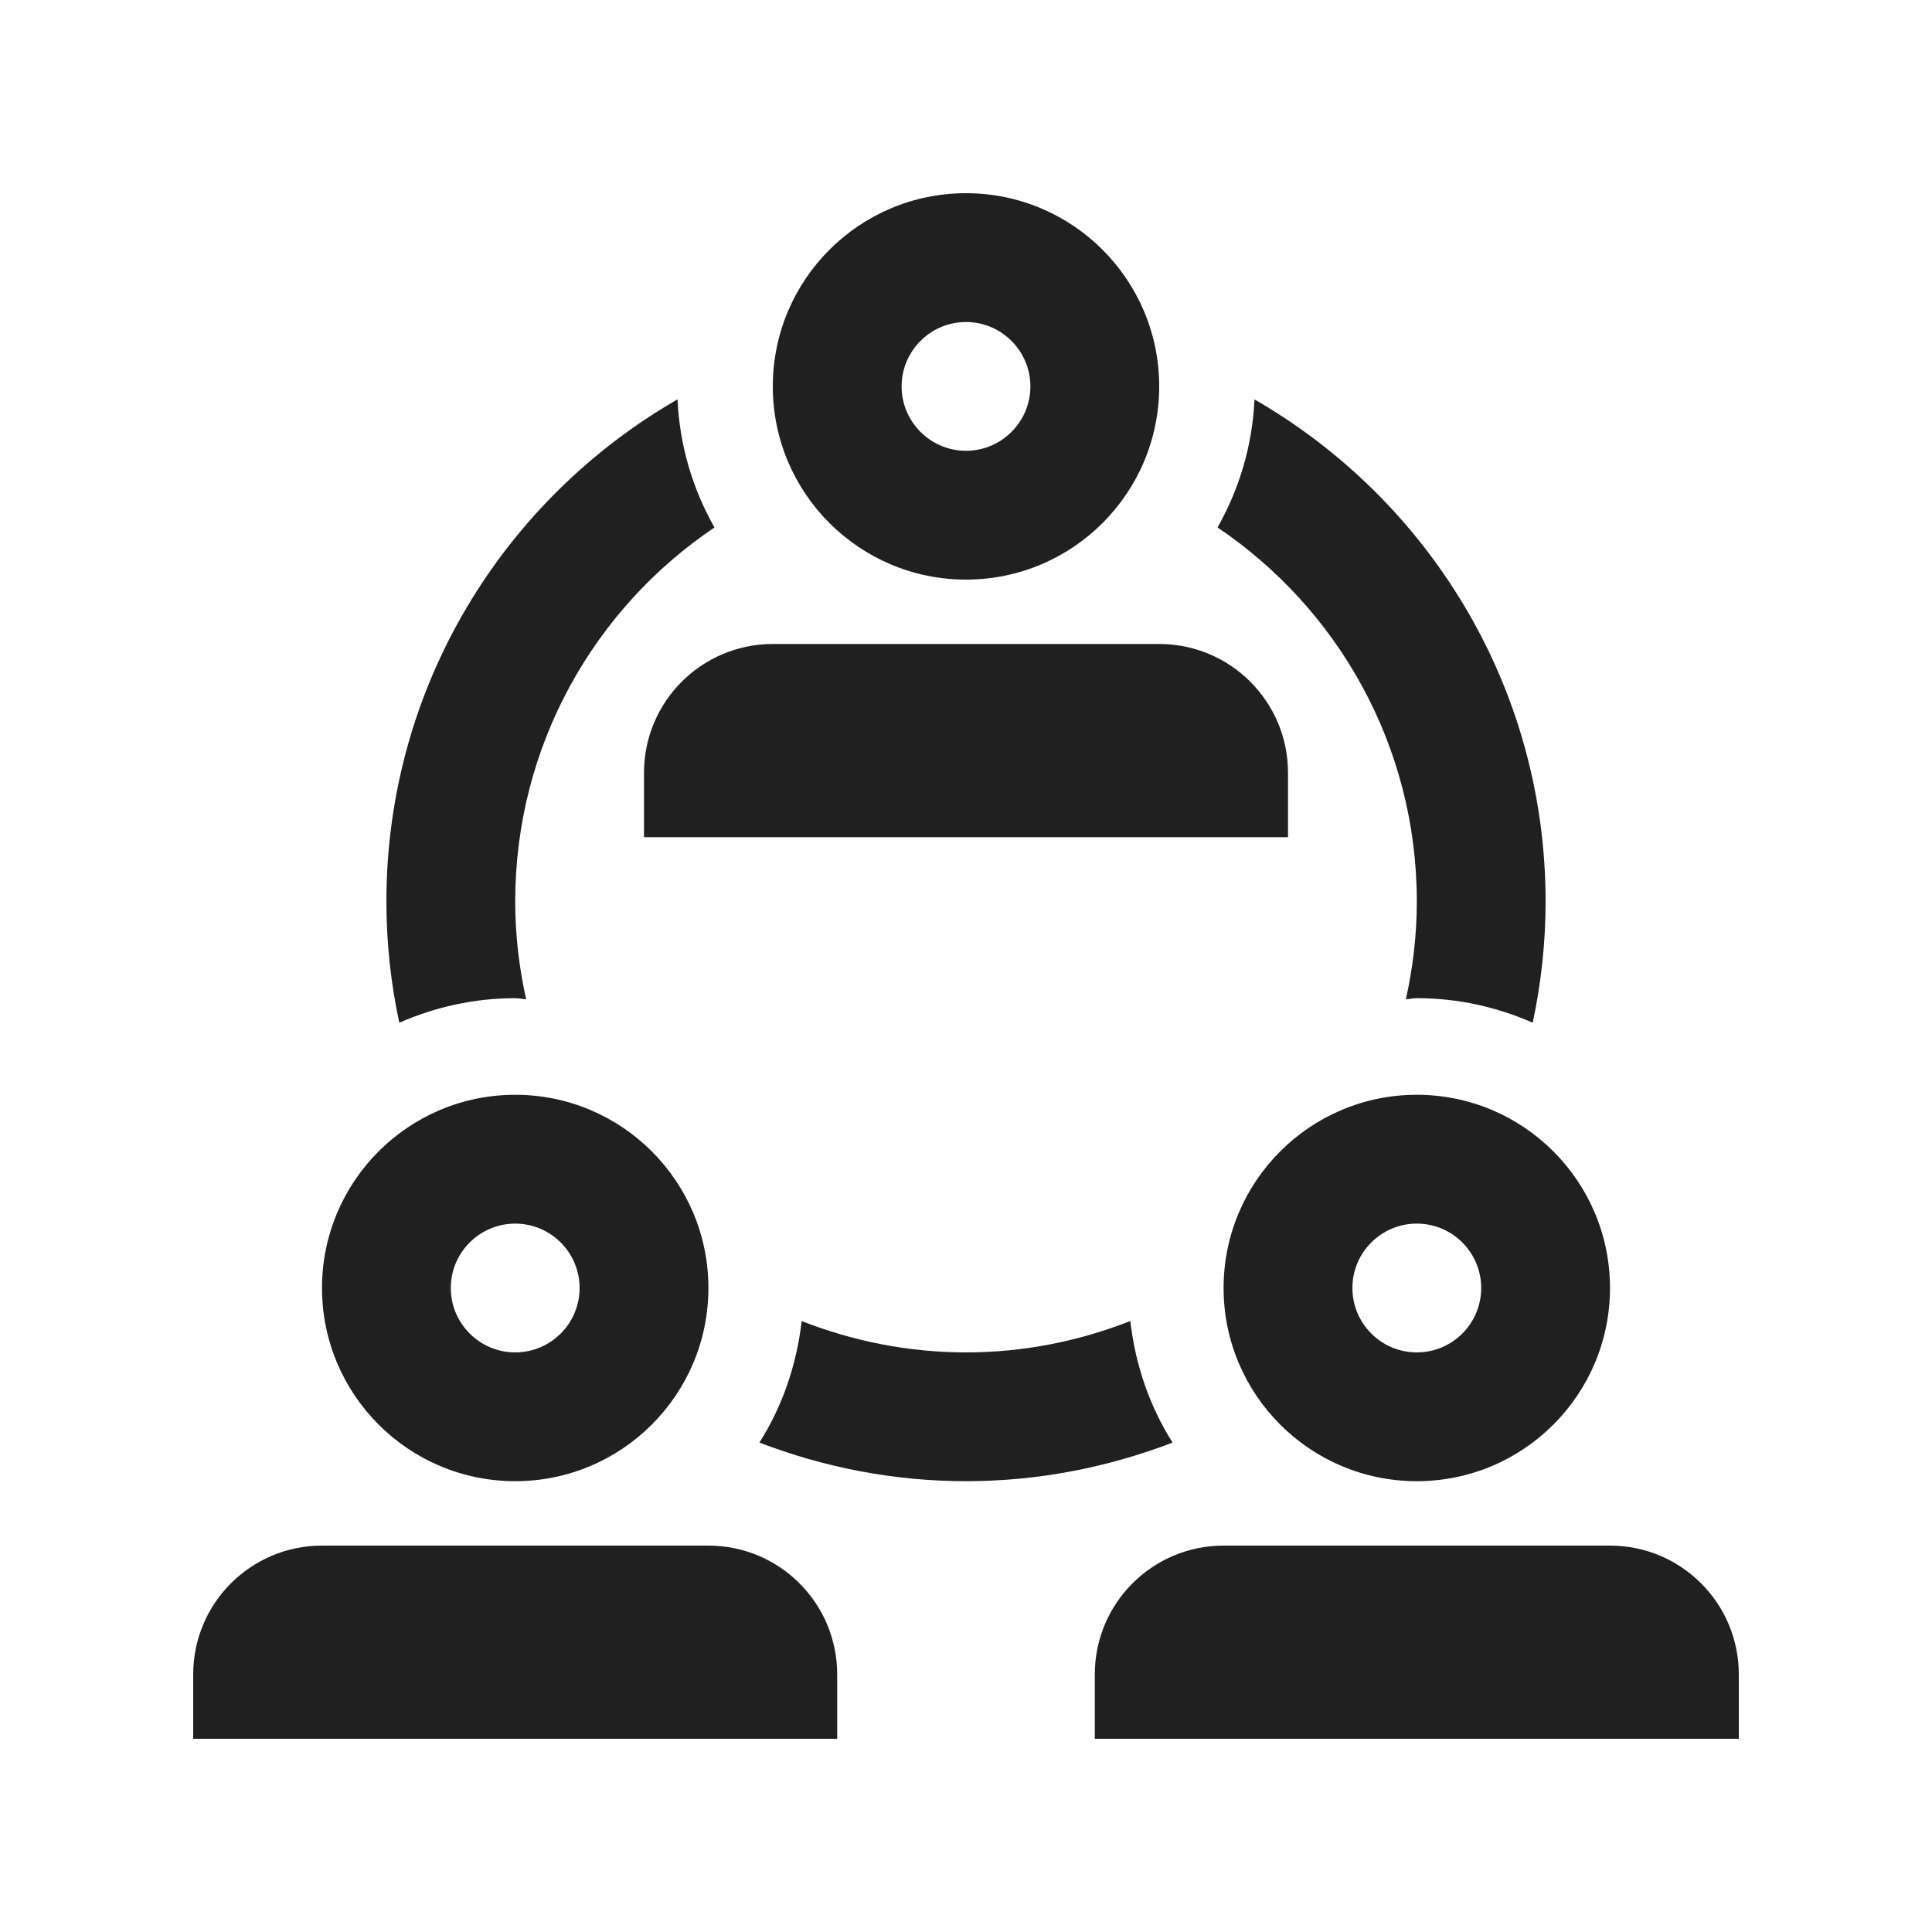 <?xml version="1.0" encoding="UTF-8"?> <svg xmlns="http://www.w3.org/2000/svg" width="100" height="100" viewBox="0 0 100 100" fill="none"> <path d="M50 10C44.479 10 40 14.479 40 20C40 25.521 44.479 30 50 30C55.521 30 60 25.521 60 20C60 14.479 55.521 10 50 10ZM50 23.333C48.164 23.333 46.667 21.835 46.667 20C46.667 18.165 48.164 16.667 50 16.667C51.836 16.667 53.333 18.165 53.333 20C53.333 21.835 51.836 23.333 50 23.333Z" fill="#202020"></path> <path d="M60 33.333C63.682 33.333 66.667 36.314 66.667 40V43.333H33.333V40C33.333 36.318 36.318 33.333 40 33.333H60Z" fill="#202020"></path> <path d="M26.667 56.666C21.146 56.666 16.667 61.146 16.667 66.666C16.667 72.187 21.146 76.666 26.667 76.666C32.188 76.666 36.667 72.187 36.667 66.666C36.667 61.146 32.188 56.666 26.667 56.666ZM26.667 70C24.831 70 23.333 68.506 23.333 66.666C23.333 64.828 24.831 63.334 26.667 63.334C28.503 63.334 30 64.828 30 66.666C30 68.506 28.503 70 26.667 70Z" fill="#202020"></path> <path d="M36.667 80C40.349 80 43.333 82.982 43.333 86.667V90H10V86.667C10 82.984 12.985 80 16.667 80H36.667Z" fill="#202020"></path> <path d="M63.021 27.301C69.242 31.494 73.334 38.6 73.334 46.666C73.334 48.404 73.129 50.094 72.768 51.724C72.96 51.714 73.139 51.665 73.334 51.665C75.47 51.665 77.494 52.128 79.334 52.935C79.763 50.914 80 48.818 80 46.667C80 35.541 73.929 25.854 64.932 20.674C64.824 23.08 64.138 25.319 63.021 27.301Z" fill="#202020"></path> <path d="M26.667 51.666C26.862 51.666 27.041 51.715 27.233 51.725C26.872 50.095 26.667 48.405 26.667 46.667C26.667 38.601 30.759 31.491 36.98 27.302C35.86 25.32 35.176 23.08 35.069 20.671C26.071 25.85 20 35.541 20 46.667C20 48.819 20.234 50.915 20.667 52.936C22.507 52.129 24.531 51.666 26.667 51.666Z" fill="#202020"></path> <path d="M58.506 68.375C55.869 69.41 53.005 70 50 70C46.995 70 44.134 69.41 41.494 68.379C41.23 70.67 40.488 72.809 39.306 74.668C42.629 75.941 46.227 76.666 49.999 76.666C53.771 76.666 57.365 75.941 60.692 74.668C59.512 72.809 58.77 70.67 58.506 68.375Z" fill="#202020"></path> <path d="M73.333 56.666C67.812 56.666 63.333 61.146 63.333 66.666C63.333 72.187 67.812 76.666 73.333 76.666C78.854 76.666 83.333 72.187 83.333 66.666C83.333 61.146 78.854 56.666 73.333 56.666ZM73.333 70C71.494 70 70 68.506 70 66.666C70 64.828 71.494 63.334 73.333 63.334C75.173 63.334 76.667 64.828 76.667 66.666C76.667 68.506 75.173 70 73.333 70Z" fill="#202020"></path> <path d="M83.333 80C87.015 80 90 82.982 90 86.667V90H56.667V86.667C56.667 82.984 59.651 80 63.333 80H83.333Z" fill="#202020"></path> </svg> 